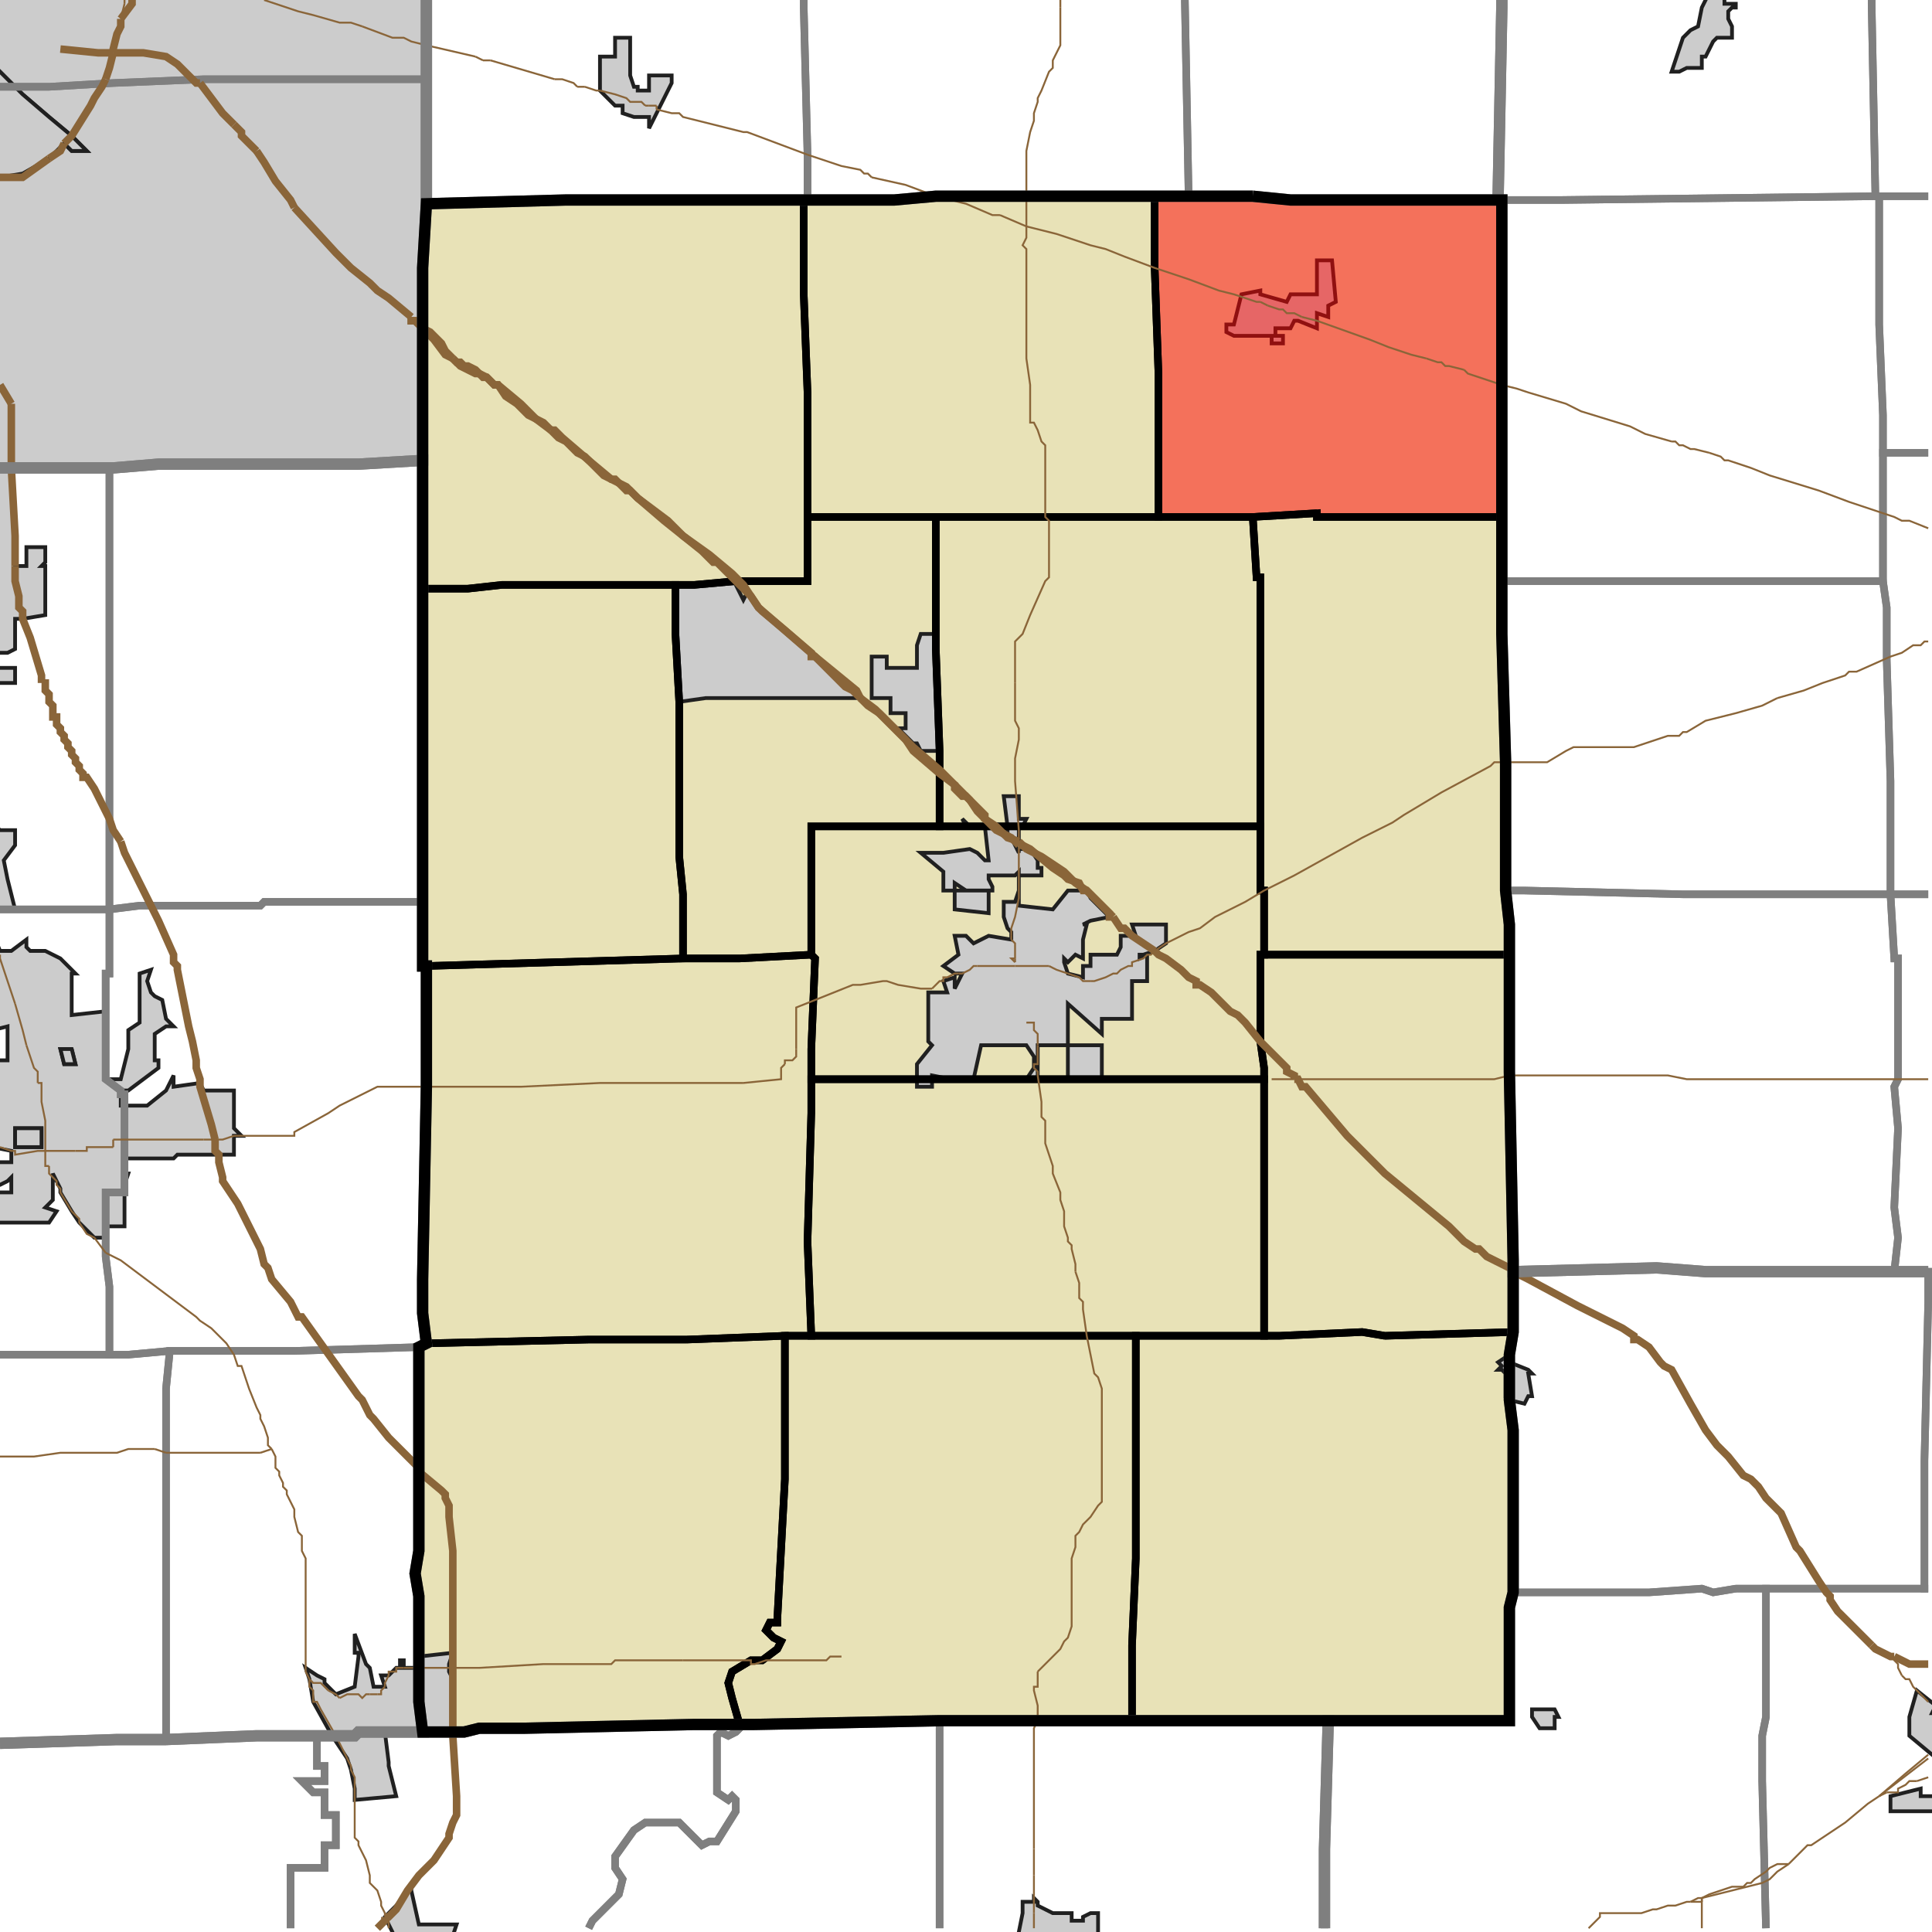 <?xml version="1.0" encoding="UTF-8"?>
<svg version="1.1" width="512" height="512" xmlns="http://www.w3.org/2000/svg" xmlns:xlink="http://www.w3.org/1999/xlink">

<!-- START LAYER target_county -->

<!-- START LAYER target_county_townships -->
<path fill="#e8e2b7" d="M 306 52 L 306 71 L 307 99 L 307 137 L 214 137 L 214 104 L 213 78 L 213 53 L 237 53 L 248 52 L 306 52 z"/>
<path fill="#e8e2b7" d="M 315 52 L 332 52 L 342 53 L 398 53 L 398 137 L 349 137 L 349 136 L 332 137 L 307 137 L 307 99 L 306 71 L 306 52 L 315 52 z"/>
<path fill="#e8e2b7" d="M 213 53 L 213 78 L 214 104 L 214 154 L 195 154 L 184 155 L 133 155 L 124 156 L 112 156 L 112 71 L 113 54 L 150 53 L 213 53 z"/>
<path fill="#e8e2b7" d="M 349 136 L 349 137 L 398 137 L 398 168 L 399 202 L 399 236 L 400 245 L 400 253 L 335 253 L 335 236 L 334 236 L 334 153 L 333 153 L 332 137 L 349 136 z"/>
<path fill="#e8e2b7" d="M 236 137 L 248 137 L 248 172 L 249 199 L 249 219 L 215 219 L 215 253 L 196 254 L 181 254 L 181 237 L 180 227 L 180 186 L 179 168 L 179 155 L 184 155 L 195 154 L 214 154 L 214 137 L 236 137 z"/>
<path fill="#e8e2b7" d="M 332 137 L 333 153 L 334 153 L 334 219 L 249 219 L 249 199 L 248 172 L 248 137 L 332 137 z"/>
<path fill="#e8e2b7" d="M 137 155 L 179 155 L 179 168 L 180 186 L 180 227 L 181 237 L 181 254 L 113 256 L 112 256 L 112 156 L 124 156 L 133 155 L 137 155 z"/>
<path fill="#e8e2b7" d="M 287 219 L 334 219 L 334 236 L 335 236 L 335 253 L 334 253 L 334 276 L 335 283 L 335 286 L 215 286 L 215 278 L 216 254 L 215 253 L 215 219 L 287 219 z"/>
<path fill="#e8e2b7" d="M 339 253 L 400 253 L 400 284 L 401 334 L 401 353 L 367 354 L 361 353 L 339 354 L 335 354 L 335 283 L 334 276 L 334 253 L 339 253 z"/>
<path fill="#e8e2b7" d="M 215 253 L 216 254 L 215 278 L 215 295 L 214 329 L 215 354 L 208 354 L 182 355 L 156 355 L 113 356 L 112 348 L 112 339 L 113 288 L 113 256 L 181 254 L 196 254 L 215 253 z"/>
<path fill="#e8e2b7" d="M 300 286 L 335 286 L 335 354 L 215 354 L 214 329 L 215 295 L 215 286 L 300 286 z"/>
<path fill="#e8e2b7" d="M 367 354 L 401 353 L 400 359 L 400 371 L 401 379 L 401 422 L 400 426 L 400 456 L 300 456 L 300 436 L 301 413 L 301 354 L 339 354 L 361 353 L 367 354 z"/>
<path fill="#e8e2b7" d="M 268 354 L 301 354 L 301 413 L 300 436 L 300 456 L 249 456 L 200 457 L 196 457 L 194 450 L 193 446 L 194 443 L 199 440 L 202 440 L 206 437 L 207 435 L 205 434 L 203 432 L 204 430 L 206 430 L 206 429 L 208 392 L 208 354 L 268 354 z"/>
<path fill="#e8e2b7" d="M 182 355 L 208 354 L 208 392 L 206 429 L 206 430 L 204 430 L 203 432 L 205 434 L 207 435 L 206 437 L 202 440 L 199 440 L 194 443 L 193 446 L 194 450 L 196 457 L 184 457 L 139 458 L 127 458 L 123 459 L 112 459 L 111 451 L 111 423 L 110 417 L 111 411 L 111 357 L 113 356 L 156 355 L 182 355 z"/>

<!-- START LAYER IL-places -->

<!-- START LAYER KY-places -->

<!-- START LAYER MI-places -->

<!-- START LAYER OH-places -->

<!-- START LAYER IN-places -->
<path fill="#cccccc" stroke="#202020" stroke-width="1" d="M 113 -2 L 113 54 L 112 71 L 112 122 L 95 123 L 42 123 L 30 124 L -2 124 L -2 -2 L 113 -2 M -2 47 L 0 47 L 6 46 L 13 42 L 17 38 L 19 40 L 23 40 L 19 36 L 13 31 L 6 25 L -2 17 L -2 47 z"/>
<path fill="#cccccc" stroke="#202020" stroke-width="1" d="M 457 -2 L 457 1 L 460 1 L 460 2 L 459 2 L 458 3 L 458 5 L 459 7 L 459 10 L 455 10 L 454 11 L 452 15 L 451 15 L 451 18 L 447 18 L 445 19 L 443 19 L 446 10 L 448 8 L 450 7 L 451 2 L 453 -2 L 457 -2 z"/>
<path fill="#cccccc" stroke="#202020" stroke-width="1" d="M 163 10 L 167 10 L 167 20 L 168 23 L 169 23 L 169 24 L 172 24 L 172 20 L 178 20 L 178 22 L 172 34 L 172 31 L 168 31 L 165 30 L 165 28 L 163 28 L 159 24 L 159 15 L 163 15 L 163 10 z"/>
<path fill="#cccccc" stroke="#202020" stroke-width="1" d="M -2 17 L 6 25 L 13 31 L 19 36 L 23 40 L 19 40 L 17 38 L 13 42 L 6 46 L 0 47 L -2 47 L -2 17 z"/>
<path fill="#cccccc" stroke="#202020" stroke-width="1" d="M 350 69 L 353 69 L 354 80 L 352 81 L 352 84 L 349 83 L 349 87 L 344 85 L 343 85 L 342 87 L 338 87 L 338 89 L 340 89 L 340 91 L 337 91 L 337 89 L 327 89 L 325 88 L 325 86 L 327 86 L 329 78 L 334 77 L 334 78 L 341 80 L 342 78 L 349 78 L 349 69 L 350 69 z"/>
<path fill="#cccccc" stroke="#202020" stroke-width="1" d="M -2 124 L 3 124 L 4 146 L 4 150 L 7 150 L 7 145 L 12 145 L 12 149 L 11 150 L 12 150 L 12 163 L 6 164 L 4 164 L 4 172 L 2 173 L -1 173 L -1 177 L 4 177 L 4 181 L -2 181 L -2 124 z"/>
<path fill="#cccccc" stroke="#202020" stroke-width="1" d="M 195 155 L 197 159 L 198 157 L 199 158 L 202 162 L 226 183 L 228 185 L 187 185 L 180 186 L 179 168 L 179 155 L 184 155 L 195 154 L 195 155 z"/>
<path fill="#cccccc" stroke="#202020" stroke-width="1" d="M 244 168 L 248 168 L 248 172 L 249 199 L 244 199 L 243 197 L 242 197 L 238 193 L 240 193 L 240 189 L 236 189 L 236 185 L 231 185 L 231 174 L 235 174 L 235 177 L 243 177 L 243 171 L 244 168 z"/>
<path fill="#cccccc" stroke="#202020" stroke-width="1" d="M -2 207 L -1 207 L -1 219 L 0 220 L 4 220 L 4 224 L 1 228 L 2 233 L 4 241 L -2 241 L -2 207 z"/>
<path fill="#cccccc" stroke="#202020" stroke-width="1" d="M 270 211 L 270 217 L 272 217 L 271 219 L 270 219 L 270 223 L 267 221 L 267 219 L 266 211 L 270 211 z"/>
<path fill="#cccccc" stroke="#202020" stroke-width="1" d="M 256 219 L 255 217 L 257 219 L 256 219 z"/>
<path fill="#cccccc" stroke="#202020" stroke-width="1" d="M 268 222 L 270 226 L 270 225 L 273 225 L 275 228 L 275 230 L 276 230 L 276 232 L 270 232 L 270 240 L 279 241 L 283 236 L 288 236 L 289 238 L 294 243 L 289 244 L 287 245 L 288 245 L 287 249 L 287 254 L 285 253 L 283 255 L 282 254 L 282 255 L 283 258 L 287 259 L 287 256 L 289 256 L 289 253 L 296 253 L 297 251 L 297 248 L 301 248 L 300 245 L 309 245 L 309 250 L 306 252 L 303 253 L 302 253 L 302 254 L 304 253 L 304 260 L 300 260 L 300 270 L 292 270 L 292 274 L 283 266 L 283 277 L 275 277 L 275 286 L 272 286 L 274 283 L 274 280 L 272 277 L 260 277 L 258 286 L 252 286 L 247 285 L 247 288 L 243 288 L 243 282 L 247 277 L 246 276 L 246 263 L 251 263 L 250 260 L 253 259 L 253 262 L 255 258 L 253 258 L 250 256 L 254 253 L 253 248 L 256 248 L 258 250 L 262 248 L 268 249 L 268 247 L 267 246 L 266 243 L 266 239 L 269 239 L 270 236 L 270 231 L 269 232 L 262 232 L 262 233 L 263 235 L 263 236 L 256 236 L 253 234 L 253 236 L 250 236 L 250 231 L 244 226 L 250 226 L 257 225 L 259 226 L 261 228 L 262 228 L 261 219 L 263 219 L 266 221 L 268 222 z"/>
<path fill="#cccccc" stroke="#202020" stroke-width="1" d="M -2 247 L 0 252 L 3 252 L 7 249 L 7 251 L 8 252 L 12 252 L 16 254 L 20 258 L 19 258 L 19 269 L 28 268 L 28 286 L 32 286 L 34 278 L 34 273 L 37 271 L 37 258 L 40 257 L 39 260 L 40 263 L 41 264 L 43 265 L 44 270 L 46 272 L 44 272 L 41 274 L 41 281 L 42 281 L 42 283 L 34 289 L 32 289 L 32 293 L 39 293 L 44 289 L 46 285 L 46 288 L 53 287 L 54 289 L 62 289 L 62 299 L 64 301 L 62 301 L 62 306 L 47 306 L 46 307 L 33 307 L 33 311 L 34 311 L 33 314 L 33 325 L 28 325 L 28 328 L 25 328 L 21 324 L 19 321 L 16 316 L 16 315 L 14 311 L 14 318 L 12 320 L 15 321 L 13 324 L -2 324 L -2 316 L 3 316 L 3 312 L 2 313 L 0 314 L -2 314 L -2 308 L 3 308 L 3 305 L -2 304 L -2 281 L 2 281 L 2 272 L -2 273 L -2 247 M 19 278 L 16 278 L 17 282 L 20 282 L 19 278 M 11 303 L 11 299 L 4 299 L 4 304 L 11 304 L 11 303 z"/>
<path fill="#cccccc" stroke="#202020" stroke-width="1" d="M 253 236 L 262 236 L 262 242 L 253 241 L 253 236 z"/>
<path fill="#cccccc" stroke="#202020" stroke-width="1" d="M 286 277 L 292 277 L 292 286 L 283 286 L 283 277 L 286 277 z"/>
<path fill="#cccccc" stroke="#202020" stroke-width="1" d="M 20 282 L 17 282 L 16 278 L 19 278 L 20 282 z"/>
<path fill="#cccccc" stroke="#202020" stroke-width="1" d="M 11 304 L 4 304 L 4 299 L 11 299 L 11 304 z"/>
<path fill="#cccccc" stroke="#202020" stroke-width="1" d="M 400 361 L 405 363 L 406 364 L 405 364 L 406 370 L 405 370 L 404 372 L 400 371 L 400 370 L 399 370 L 399 364 L 398 363 L 397 363 L 398 362 L 397 361 L 400 359 L 400 361 z"/>
<path fill="#cccccc" stroke="#202020" stroke-width="1" d="M 94 434 L 94 433 L 97 441 L 98 442 L 99 447 L 102 447 L 101 444 L 103 444 L 105 442 L 106 442 L 106 440 L 107 440 L 107 442 L 111 442 L 111 439 L 120 438 L 119 441 L 119 443 L 120 445 L 120 459 L 102 459 L 103 467 L 103 468 L 105 476 L 94 477 L 94 474 L 93 469 L 92 466 L 88 460 L 83 451 L 82 445 L 81 442 L 84 444 L 86 445 L 86 446 L 89 449 L 94 447 L 95 439 L 95 438 L 94 438 L 94 434 z"/>
<path fill="#cccccc" stroke="#202020" stroke-width="1" d="M 513 464 L 512 465 L 506 460 L 506 455 L 508 448 L 513 452 L 512 454 L 513 454 L 513 464 z"/>
<path fill="#cccccc" stroke="#202020" stroke-width="1" d="M 409 453 L 410 453 L 412 453 L 413 455 L 412 455 L 412 458 L 408 458 L 406 455 L 406 453 L 409 453 z"/>
<path fill="#cccccc" stroke="#202020" stroke-width="1" d="M 513 476 L 513 480 L 501 480 L 501 476 L 509 474 L 509 476 L 513 476 z"/>
<path fill="#cccccc" stroke="#202020" stroke-width="1" d="M 109 501 L 111 510 L 121 510 L 120 513 L 104 513 L 104 512 L 102 508 L 105 505 L 109 500 L 109 501 z"/>
<path fill="#cccccc" stroke="#202020" stroke-width="1" d="M 274 503 L 275 504 L 275 505 L 279 507 L 284 507 L 284 509 L 287 509 L 287 508 L 289 507 L 291 507 L 291 513 L 270 513 L 270 512 L 271 507 L 271 504 L 274 504 L 274 503 z"/>

<!-- START LAYER target_township -->
<path fill="#ff0000" opacity="0.5" d="M 315 52 L 332 52 L 342 53 L 398 53 L 398 137 L 349 137 L 349 136 L 332 137 L 307 137 L 307 99 L 306 71 L 306 52 L 315 52 z"/>

<!-- START LAYER IL-township_borders -->

<!-- START LAYER KY-township_borders -->

<!-- START LAYER MI-township_borders -->

<!-- START LAYER OH-township_borders -->

<!-- START LAYER IN-township_borders -->
<polyline fill="none" stroke="#7f7f7f" stroke-width="2" points="113,0 113,21 54,21 30,22 13,23 0,23"/>
<polyline fill="none" stroke="#7f7f7f" stroke-width="2" points="511,52 497,52 496,1 496,0"/>
<polyline fill="none" stroke="#7f7f7f" stroke-width="2" points="496,0 496,1 497,52 414,53 397,53 398,2 398,0"/>
<polyline fill="none" stroke="#7f7f7f" stroke-width="2" points="398,0 398,2 397,53 342,53 332,52 315,52 314,0"/>
<polyline fill="none" stroke="#7f7f7f" stroke-width="2" points="213,0 213,2 214,41 214,53 150,53 113,54 113,0"/>
<polyline fill="none" stroke="#7f7f7f" stroke-width="2" points="314,0 315,52 248,52 237,53 214,53 214,41 213,2 213,0"/>
<polyline fill="none" stroke="#7f7f7f" stroke-width="2" points="104,21 113,21 113,54 112,71 112,122 95,123 42,123 30,124 0,124"/>
<polyline fill="none" stroke="#7f7f7f" stroke-width="2" points="0,23 13,23 30,22 54,21 104,21"/>
<polyline fill="none" stroke="#7f7f7f" stroke-width="2" points="511,120 499,120 499,110 498,86 498,52 511,52"/>
<polyline fill="none" stroke="#7f7f7f" stroke-width="2" points="498,52 498,86 499,110 499,154 398,154 398,53 414,53 497,52 498,52"/>
<polyline fill="none" stroke="#7f7f7f" stroke-width="2" points="511,237 501,237 501,207 500,175 500,161 499,154 499,120 511,120"/>
<polyline fill="none" stroke="#7f7f7f" stroke-width="2" points="95,123 112,122 112,239 70,239 69,240 37,240 29,241 29,124 30,124 42,123 95,123"/>
<polyline fill="none" stroke="#7f7f7f" stroke-width="2" points="21,124 29,124 29,241 0,241"/>
<polyline fill="none" stroke="#7f7f7f" stroke-width="2" points="0,124 21,124"/>
<polyline fill="none" stroke="#7f7f7f" stroke-width="2" points="414,154 499,154 500,161 500,175 501,207 501,237 446,237 404,236 399,236 399,202 398,168 398,154 414,154"/>
<polyline fill="none" stroke="#7f7f7f" stroke-width="2" points="404,236 446,237 501,237 502,254 503,254 503,286 502,288 503,299 502,320 503,328 502,337 452,337 439,336 401,337 401,334 400,284 400,245 399,236 404,236"/>
<polyline fill="none" stroke="#7f7f7f" stroke-width="2" points="511,337 502,337 503,328 502,320 503,299 502,288 503,286 503,254 502,254 501,237 511,237"/>
<polyline fill="none" stroke="#7f7f7f" stroke-width="2" points="112,239 112,256 113,256 113,288 112,339 112,348 113,356 111,357 78,358 45,358 34,359 29,359 29,341 28,333 28,316 33,316 33,290 32,290 32,289 28,286 28,258 29,258 29,241 37,240 69,240 70,239 112,239"/>
<polyline fill="none" stroke="#7f7f7f" stroke-width="2" points="24,241 29,241 29,258 28,258 28,286 32,289 32,290 33,290 33,316 28,316 28,333 29,341 29,359 0,359"/>
<polyline fill="none" stroke="#7f7f7f" stroke-width="2" points="0,241 24,241"/>
<polyline fill="none" stroke="#7f7f7f" stroke-width="2" points="502,337 511,337 511,345 510,387 510,421 460,421 454,422 451,421 437,422 401,422 401,379 400,371 400,359 401,353 401,337 439,336 452,337 502,337"/>
<polyline fill="none" stroke="#7f7f7f" stroke-width="2" points="511,421 510,421 510,387 511,345 511,337"/>
<polyline fill="none" stroke="#7f7f7f" stroke-width="2" points="111,357 111,411 110,417 111,423 111,451 112,459 95,459 94,460 68,460 44,461 44,368 45,358 78,358 111,357"/>
<polyline fill="none" stroke="#7f7f7f" stroke-width="2" points="45,358 44,368 44,461 31,461 0,462"/>
<polyline fill="none" stroke="#7f7f7f" stroke-width="2" points="0,359 34,359 45,358"/>
<polyline fill="none" stroke="#7f7f7f" stroke-width="2" points="468,511 467,472 467,460 468,455 468,421 511,421"/>
<polyline fill="none" stroke="#7f7f7f" stroke-width="2" points="460,421 468,421 468,455 467,460 467,472 468,511"/>
<polyline fill="none" stroke="#7f7f7f" stroke-width="2" points="351,511 351,490 352,456 400,456 400,426 401,422 437,422 451,421 454,422 460,421"/>
<polyline fill="none" stroke="#7f7f7f" stroke-width="2" points="249,456 352,456 351,490 351,511"/>
<polyline fill="none" stroke="#7f7f7f" stroke-width="2" points="249,511 249,456"/>
<polyline fill="none" stroke="#7f7f7f" stroke-width="2" points="200,457 249,456 249,511"/>
<polyline fill="none" stroke="#7f7f7f" stroke-width="2" points="156,511 157,509 164,502 165,498 163,495 163,492 168,485 171,483 180,483 186,489 188,488 190,488 195,480 195,477 194,476 193,477 190,475 190,460 191,459 193,460 195,459 196,458 196,457 200,457"/>
<polyline fill="none" stroke="#7f7f7f" stroke-width="2" points="184,457 196,457 196,458 195,459 193,460 191,459 190,460 190,475 193,477 194,476 195,477 195,480 190,488 188,488 186,489 180,483 171,483 168,485 163,492 163,495 165,498 164,502 157,509 156,511"/>
<polyline fill="none" stroke="#7f7f7f" stroke-width="2" points="77,511 77,495 86,495 86,489 89,489 89,481 86,481 86,475 83,475 80,472 86,472 86,468 84,468 84,460 94,460 95,459 123,459 127,458 139,458 184,457"/>
<polyline fill="none" stroke="#7f7f7f" stroke-width="2" points="79,460 84,460 84,468 86,468 86,472 80,472 83,475 86,475 86,481 89,481 89,489 86,489 86,495 77,495 77,511"/>
<polyline fill="none" stroke="#7f7f7f" stroke-width="2" points="0,462 31,461 44,461 68,460 79,460"/>

<!-- START LAYER target_county_township_borders -->
<polyline fill="none" stroke="#000000" stroke-width="2" points="306,52 306,71 307,99 307,137 214,137 214,104 213,78 213,53 237,53 248,52 306,52"/>
<polyline fill="none" stroke="#000000" stroke-width="2" points="315,52 332,52 342,53 398,53 398,137 349,137 349,136 332,137 307,137 307,99 306,71 306,52 315,52"/>
<polyline fill="none" stroke="#000000" stroke-width="2" points="213,53 213,78 214,104 214,154 195,154 184,155 133,155 124,156 112,156 112,71 113,54 150,53 213,53"/>
<polyline fill="none" stroke="#000000" stroke-width="2" points="349,136 349,137 398,137 398,168 399,202 399,236 400,245 400,253 335,253 335,236 334,236 334,153 333,153 332,137 349,136"/>
<polyline fill="none" stroke="#000000" stroke-width="2" points="236,137 248,137 248,172 249,199 249,219 215,219 215,253 196,254 181,254 181,237 180,227 180,186 179,168 179,155 184,155 195,154 214,154 214,137 236,137"/>
<polyline fill="none" stroke="#000000" stroke-width="2" points="332,137 333,153 334,153 334,219 249,219 249,199 248,172 248,137 332,137"/>
<polyline fill="none" stroke="#000000" stroke-width="2" points="137,155 179,155 179,168 180,186 180,227 181,237 181,254 113,256 112,256 112,156 124,156 133,155 137,155"/>
<polyline fill="none" stroke="#000000" stroke-width="2" points="287,219 334,219 334,236 335,236 335,253 334,253 334,276 335,283 335,286 215,286 215,278 216,254 215,253 215,219 287,219"/>
<polyline fill="none" stroke="#000000" stroke-width="2" points="339,253 400,253 400,284 401,334 401,353 367,354 361,353 339,354 335,354 335,283 334,276 334,253 339,253"/>
<polyline fill="none" stroke="#000000" stroke-width="2" points="215,253 216,254 215,278 215,295 214,329 215,354 208,354 182,355 156,355 113,356 112,348 112,339 113,288 113,256 181,254 196,254 215,253"/>
<polyline fill="none" stroke="#000000" stroke-width="2" points="300,286 335,286 335,354 215,354 214,329 215,295 215,286 300,286"/>
<polyline fill="none" stroke="#000000" stroke-width="2" points="367,354 401,353 400,359 400,371 401,379 401,422 400,426 400,456 300,456 300,436 301,413 301,354 339,354 361,353 367,354"/>
<polyline fill="none" stroke="#000000" stroke-width="2" points="268,354 301,354 301,413 300,436 300,456 249,456 200,457 196,457 194,450 193,446 194,443 199,440 202,440 206,437 207,435 205,434 203,432 204,430 206,430 206,429 208,392 208,354 268,354"/>
<polyline fill="none" stroke="#000000" stroke-width="2" points="182,355 208,354 208,392 206,429 206,430 204,430 203,432 205,434 207,435 206,437 202,440 199,440 194,443 193,446 194,450 196,457 184,457 139,458 127,458 123,459 112,459 111,451 111,423 110,417 111,411 111,357 113,356 156,355 182,355"/>

<!-- START LAYER highways_state_US -->
<polyline fill="none" stroke="#8a6539" stroke-width="0.5" points="281,2 281,0"/>
<polyline fill="none" stroke="#8a6539" stroke-width="0.5" points="33,0 33,1"/>
<polyline fill="none" stroke="#8a6539" stroke-width="0.5" points="33,1 32,5"/>
<polyline fill="none" stroke="#8a6539" stroke-width="0.5" points="70,0 79,3 83,4 90,6 93,6 96,7"/>
<polyline fill="none" stroke="#8a6539" stroke-width="0.5" points="96,7 104,10 107,10 109,11 113,12"/>
<polyline fill="none" stroke="#8a6539" stroke-width="0.5" points="113,12 126,15"/>
<polyline fill="none" stroke="#8a6539" stroke-width="0.5" points="126,15 128,16"/>
<polyline fill="none" stroke="#8a6539" stroke-width="0.5" points="128,16 130,16"/>
<polyline fill="none" stroke="#8a6539" stroke-width="0.5" points="130,16 147,21"/>
<polyline fill="none" stroke="#8a6539" stroke-width="0.5" points="153,23 152,22 149,21 147,21"/>
<polyline fill="none" stroke="#8a6539" stroke-width="0.5" points="155,23 153,23"/>
<polyline fill="none" stroke="#8a6539" stroke-width="0.5" points="159,24 158,24 155,23"/>
<polyline fill="none" stroke="#8a6539" stroke-width="0.5" points="171,28 170,27 167,27 166,26 163,25 159,24"/>
<polyline fill="none" stroke="#8a6539" stroke-width="0.5" points="172,28 171,28"/>
<polyline fill="none" stroke="#8a6539" stroke-width="0.5" points="174,28 172,28"/>
<polyline fill="none" stroke="#8a6539" stroke-width="0.5" points="174,29 174,28"/>
<polyline fill="none" stroke="#8a6539" stroke-width="0.5" points="214,41 198,35 197,35 181,31 180,30 178,30 174,29"/>
<polyline fill="none" stroke="#8a6539" stroke-width="0.5" points="231,47 230,46 229,46 228,45 223,44 214,41"/>
<polyline fill="none" stroke="#8a6539" stroke-width="0.5" points="272,52 272,40 273,35 274,32 274,30 275,27 275,26 276,24 278,19 279,18 279,16 281,12 281,2"/>
<polyline fill="none" stroke="#8a6539" stroke-width="0.5" points="265,57 263,57 256,54 248,52 240,49 231,47"/>
<polyline fill="none" stroke="#8a6539" stroke-width="0.5" points="272,60 272,52"/>
<polyline fill="none" stroke="#8a6539" stroke-width="0.5" points="272,60 265,57"/>
<polyline fill="none" stroke="#8a6539" stroke-width="0.5" points="334,80 333,80 327,78 323,77 315,74 306,71 298,68 293,66 289,65 280,62 272,60"/>
<polyline fill="none" stroke="#8a6539" stroke-width="0.5" points="336,81 334,80"/>
<polyline fill="none" stroke="#8a6539" stroke-width="0.5" points="345,84 343,83 341,83 340,82 339,82 336,81"/>
<polyline fill="none" stroke="#8a6539" stroke-width="0.5" points="378,95 374,94 368,92 363,90 349,85 345,84"/>
<polyline fill="none" stroke="#8a6539" stroke-width="0.5" points="388,98 384,97 383,97 382,96 381,96 378,95"/>
<polyline fill="none" stroke="#8a6539" stroke-width="0.5" points="443,117 436,115 432,113 419,109 415,107 405,104 402,103 398,102 389,99 388,98"/>
<polyline fill="none" stroke="#8a6539" stroke-width="0.5" points="453,120 449,119 448,119 446,118 445,118 444,117 443,117"/>
<polyline fill="none" stroke="#8a6539" stroke-width="0.5" points="511,140 506,138 504,138 502,137 490,133 482,130 469,126 464,124 458,122 457,122 456,121 453,120"/>
<polyline fill="none" stroke="#8a6539" stroke-width="0.5" points="269,181 269,170 271,168 273,163 277,154 278,153 278,138 277,137 277,118 276,117 275,114 274,112 273,112 273,102 272,95 272,66 271,65 272,63 272,60"/>
<polyline fill="none" stroke="#8a6539" stroke-width="0.5" points="511,170 510,170 509,171 507,171 504,173 501,174 492,178 490,178 489,179 483,181 478,183 471,185"/>
<polyline fill="none" stroke="#8a6539" stroke-width="0.5" points="270,223 270,220 269,207 269,201 270,196 270,193 269,191 269,181"/>
<polyline fill="none" stroke="#8a6539" stroke-width="0.5" points="270,224 270,223"/>
<polyline fill="none" stroke="#8a6539" stroke-width="0.5" points="268,248 268,246 269,243 270,238 270,224"/>
<polyline fill="none" stroke="#8a6539" stroke-width="0.5" points="268,249 268,248"/>
<polyline fill="none" stroke="#8a6539" stroke-width="0.5" points="471,185 467,187 460,189 452,191 447,194 446,194 445,195 442,195 433,198 417,198 415,199 410,202 396,202 395,203 382,210 372,216 369,218 361,222 343,232 335,236 330,239 322,243 318,246 315,247 309,250 306,252"/>
<polyline fill="none" stroke="#8a6539" stroke-width="0.5" points="269,254 269,250 268,249"/>
<polyline fill="none" stroke="#8a6539" stroke-width="0.5" points="269,255 269,254"/>
<polyline fill="none" stroke="#8a6539" stroke-width="0.5" points="269,255 268,254 269,254"/>
<polyline fill="none" stroke="#8a6539" stroke-width="0.5" points="269,256 259,256"/>
<polyline fill="none" stroke="#8a6539" stroke-width="0.5" points="278,256 269,256"/>
<polyline fill="none" stroke="#8a6539" stroke-width="0.5" points="283,258 280,257 278,256"/>
<polyline fill="none" stroke="#8a6539" stroke-width="0.5" points="259,256 258,256 257,257 255,258 254,258"/>
<polyline fill="none" stroke="#8a6539" stroke-width="0.5" points="289,260 290,260 293,259 295,258 296,258 297,257 299,256 300,256 300,255 303,254 304,253 305,253 306,252"/>
<polyline fill="none" stroke="#8a6539" stroke-width="0.5" points="289,260 287,260 286,259 283,258"/>
<polyline fill="none" stroke="#8a6539" stroke-width="0.5" points="254,258 253,258 251,259 250,259 250,260 249,260 247,262"/>
<polyline fill="none" stroke="#8a6539" stroke-width="0.5" points="4,266 0,254 0,253"/>
<polyline fill="none" stroke="#8a6539" stroke-width="0.5" points="7,277 6,273 4,266"/>
<polyline fill="none" stroke="#8a6539" stroke-width="0.5" points="275,277 275,274 274,273 274,271 272,271"/>
<polyline fill="none" stroke="#8a6539" stroke-width="0.5" points="247,262 244,262 238,261 235,260 234,260 228,261 226,261 211,267 211,278"/>
<polyline fill="none" stroke="#8a6539" stroke-width="0.5" points="211,278 211,280 210,281 208,281 208,282"/>
<polyline fill="none" stroke="#8a6539" stroke-width="0.5" points="343,286 337,286"/>
<polyline fill="none" stroke="#8a6539" stroke-width="0.5" points="400,285 396,286 343,286"/>
<polyline fill="none" stroke="#8a6539" stroke-width="0.5" points="208,282 207,283 207,286 197,287"/>
<polyline fill="none" stroke="#8a6539" stroke-width="0.5" points="400,285 442,285 447,286 511,286"/>
<polyline fill="none" stroke="#8a6539" stroke-width="0.5" points="10,287 10,284 9,283 7,277"/>
<polyline fill="none" stroke="#8a6539" stroke-width="0.5" points="197,287 159,287 138,288 100,288 90,293 87,295 78,300 78,301 62,301 59,302 57,302"/>
<polyline fill="none" stroke="#8a6539" stroke-width="0.5" points="54,302 57,302"/>
<polyline fill="none" stroke="#8a6539" stroke-width="0.5" points="30,302 54,302"/>
<polyline fill="none" stroke="#8a6539" stroke-width="0.5" points="30,304 30,302"/>
<polyline fill="none" stroke="#8a6539" stroke-width="0.5" points="20,305 23,305 23,304 30,304"/>
<polyline fill="none" stroke="#8a6539" stroke-width="0.5" points="12,305 20,305"/>
<polyline fill="none" stroke="#8a6539" stroke-width="0.5" points="12,305 12,297 11,292 11,287 10,287"/>
<polyline fill="none" stroke="#8a6539" stroke-width="0.5" points="12,305 10,305 4,306 4,305 3,305 0,304"/>
<polyline fill="none" stroke="#8a6539" stroke-width="0.5" points="12,305 12,307"/>
<polyline fill="none" stroke="#8a6539" stroke-width="0.5" points="12,307 12,309 13,309"/>
<polyline fill="none" stroke="#8a6539" stroke-width="0.5" points="13,309"/>
<polyline fill="none" stroke="#8a6539" stroke-width="0.5" points="13,309 13,311 15,313 15,314 16,315 16,316 19,321 21,323 21,324 23,327 25,328 28,332"/>
<polyline fill="none" stroke="#8a6539" stroke-width="0.5" points="285,337 285,335 284,331 284,330 283,329 283,328 282,325 282,321 281,318 281,316 279,311 279,309 277,303 277,297 276,296 276,292 275,285 275,284 274,283 274,282 275,282 275,277"/>
<polyline fill="none" stroke="#8a6539" stroke-width="0.5" points="28,332 32,334 52,349 53,350 56,352 60,356 62,359 63,362 64,362 66,368 68,373 69,375 69,376 70,378 71,381 71,383 72,384"/>
<polyline fill="none" stroke="#8a6539" stroke-width="0.5" points="44,385 41,384"/>
<polyline fill="none" stroke="#8a6539" stroke-width="0.5" points="72,384 69,385"/>
<polyline fill="none" stroke="#8a6539" stroke-width="0.5" points="69,385"/>
<polyline fill="none" stroke="#8a6539" stroke-width="0.5" points="69,385 44,385"/>
<polyline fill="none" stroke="#8a6539" stroke-width="0.5" points="41,384 34,384 31,385 16,385 9,386 0,386"/>
<polyline fill="none" stroke="#8a6539" stroke-width="0.5" points="223,439 220,439 219,440 203,440 200,441 199,441 199,440 181,440"/>
<polyline fill="none" stroke="#8a6539" stroke-width="0.5" points="181,440 163,440 162,441 144,441 127,442 120,442"/>
<polyline fill="none" stroke="#8a6539" stroke-width="0.5" points="120,442 107,442"/>
<polyline fill="none" stroke="#8a6539" stroke-width="0.5" points="275,443 281,437 282,435 283,434 284,431 284,413 285,410 285,407 286,406 287,404 289,402 291,399 292,398 292,368 291,365 290,364 288,354 287,347 287,345 286,344 286,340 285,337"/>
<polyline fill="none" stroke="#8a6539" stroke-width="0.5" points="107,442 105,442 105,443 103,443 103,444"/>
<polyline fill="none" stroke="#8a6539" stroke-width="0.5" points="504,444 503,442 503,441 502,440 502,439"/>
<polyline fill="none" stroke="#8a6539" stroke-width="0.5" points="82,445 81,443 81,413 80,411 80,407 79,406 78,402 78,400 76,396 76,395 75,394 75,393 74,391 74,390 73,389 73,386 72,384"/>
<polyline fill="none" stroke="#8a6539" stroke-width="0.5" points="103,444 102,446 102,447"/>
<polyline fill="none" stroke="#8a6539" stroke-width="0.5" points="87,448 85,446 83,446 82,445"/>
<polyline fill="none" stroke="#8a6539" stroke-width="0.5" points="102,447 101,448 101,449 100,449"/>
<polyline fill="none" stroke="#8a6539" stroke-width="0.5" points="100,449 98,449"/>
<polyline fill="none" stroke="#8a6539" stroke-width="0.5" points="98,449 97,449 96,450 95,449 92,449 90,450"/>
<polyline fill="none" stroke="#8a6539" stroke-width="0.5" points="90,450 89,449 87,448"/>
<polyline fill="none" stroke="#8a6539" stroke-width="0.5" points="511,451 507,447 506,445 505,445 504,444"/>
<polyline fill="none" stroke="#8a6539" stroke-width="0.5" points="275,456 275,452 274,448 274,447 275,447 275,443"/>
<polyline fill="none" stroke="#8a6539" stroke-width="0.5" points="89,460 85,453 84,451 83,451 83,448 82,447 82,445"/>
<polyline fill="none" stroke="#8a6539" stroke-width="0.5" points="274,461 274,458 275,456"/>
<polyline fill="none" stroke="#8a6539" stroke-width="0.5" points="508,472 511,471"/>
<polyline fill="none" stroke="#8a6539" stroke-width="0.5" points="500,475 503,475 503,474 505,473 506,472 508,472"/>
<polyline fill="none" stroke="#8a6539" stroke-width="0.5" points="498,476 500,475"/>
<polyline fill="none" stroke="#8a6539" stroke-width="0.5" points="511,466 498,476"/>
<polyline fill="none" stroke="#8a6539" stroke-width="0.5" points="498,476"/>
<polyline fill="none" stroke="#8a6539" stroke-width="0.5" points="511,465 505,470 498,476"/>
<polyline fill="none" stroke="#8a6539" stroke-width="0.5" points="274,490 274,461"/>
<polyline fill="none" stroke="#8a6539" stroke-width="0.5" points="474,494 479,489 480,489 489,483 495,478 498,476"/>
<polyline fill="none" stroke="#8a6539" stroke-width="0.5" points="274,497 274,490"/>
<polyline fill="none" stroke="#8a6539" stroke-width="0.5" points="451,503 453,502 459,500 462,500 463,499 464,499 465,498 468,496 469,495 471,494 474,494"/>
<polyline fill="none" stroke="#8a6539" stroke-width="0.5" points="451,504 451,503 467,499 469,498 471,496 474,494"/>
<polyline fill="none" stroke="#8a6539" stroke-width="0.5" points="451,504 451,503"/>
<polyline fill="none" stroke="#8a6539" stroke-width="0.5" points="448,504 451,504"/>
<polyline fill="none" stroke="#8a6539" stroke-width="0.5" points="448,504 450,503 451,503"/>
<polyline fill="none" stroke="#8a6539" stroke-width="0.5" points="274,507 274,497"/>
<polyline fill="none" stroke="#8a6539" stroke-width="0.5" points="102,508 102,507 101,505 101,504 100,501 98,499 98,497 97,493 95,489 95,488 94,487 94,471 93,469 93,468 89,460"/>
<polyline fill="none" stroke="#8a6539" stroke-width="0.5" points="274,511 274,507"/>
<polyline fill="none" stroke="#8a6539" stroke-width="0.5" points="421,511 424,508 424,507 435,507 438,506 439,506 442,505 444,505 447,504 448,504"/>
<polyline fill="none" stroke="#8a6539" stroke-width="0.5" points="103,511 103,509 102,508"/>
<polyline fill="none" stroke="#8a6539" stroke-width="0.5" points="451,511 451,504"/>

<!-- START LAYER highways_interstate -->
<polyline fill="none" stroke="#8a6539" stroke-width="2" points="35,0 35,1 32,5"/>
<polyline fill="none" stroke="#8a6539" stroke-width="2" points="32,5"/>
<polyline fill="none" stroke="#8a6539" stroke-width="2" points="32,5 32,7 31,9 30,13 30,14"/>
<polyline fill="none" stroke="#8a6539" stroke-width="2" points="16,13 26,14 30,14"/>
<polyline fill="none" stroke="#8a6539" stroke-width="2" points="30,14 29,18 28,21"/>
<polyline fill="none" stroke="#8a6539" stroke-width="2" points="30,14 38,14 44,15 47,17 52,22 53,22"/>
<polyline fill="none" stroke="#8a6539" stroke-width="2" points="53,22 59,30 62,33"/>
<polyline fill="none" stroke="#8a6539" stroke-width="2" points="28,21 27,23 25,26 24,28 19,36 17,38"/>
<polyline fill="none" stroke="#8a6539" stroke-width="2" points="62,33 64,35 64,36 68,40"/>
<polyline fill="none" stroke="#8a6539" stroke-width="2" points="13,42 16,40 17,38"/>
<polyline fill="none" stroke="#8a6539" stroke-width="2" points="0,47 6,47 13,42"/>
<polyline fill="none" stroke="#8a6539" stroke-width="2" points="68,40 70,43 73,48 77,53 78,55"/>
<polyline fill="none" stroke="#8a6539" stroke-width="2" points="78,55 89,67 93,71 98,75 100,77 103,79 109,84"/>
<polyline fill="none" stroke="#8a6539" stroke-width="2" points="109,84 109,85 110,85 112,87"/>
<polyline fill="none" stroke="#8a6539" stroke-width="2" points="109,84 109,85 110,85 112,87"/>
<polyline fill="none" stroke="#8a6539" stroke-width="2" points="112,87 114,88 117,91 118,93 120,95"/>
<polyline fill="none" stroke="#8a6539" stroke-width="2" points="112,87 115,90 118,94 120,95"/>
<polyline fill="none" stroke="#8a6539" stroke-width="2" points="0,102 3,107"/>
<polyline fill="none" stroke="#8a6539" stroke-width="2" points="120,95 121,96 122,96 123,97 124,97 126,98 128,100 129,100 131,102 132,102 138,107 142,111 146,114"/>
<polyline fill="none" stroke="#8a6539" stroke-width="2" points="120,95 122,97 126,99 127,99 129,100 131,102 132,102 134,105 137,107 140,110 144,112 146,114"/>
<polyline fill="none" stroke="#8a6539" stroke-width="2" points="3,107 3,124"/>
<polyline fill="none" stroke="#8a6539" stroke-width="2" points="3,124 4,142 4,150"/>
<polyline fill="none" stroke="#8a6539" stroke-width="2" points="4,150 4,154 5,158 5,161 6,162 6,164 8,169 11,179 11,181"/>
<polyline fill="none" stroke="#8a6539" stroke-width="2" points="146,114 147,114 149,116 156,122 162,127 163,127 164,128 166,129 169,132 177,138 181,142 188,147 194,152 197,155 201,161 216,174 227,183 228,185"/>
<polyline fill="none" stroke="#8a6539" stroke-width="2" points="228,185 226,183 224,182 216,174 215,174 215,173 208,167 202,162 201,161 199,158 190,149 189,149 186,146 176,138 169,132 167,130 166,130 164,128 160,126 155,121 153,120 150,117 148,116 146,114"/>
<polyline fill="none" stroke="#8a6539" stroke-width="2" points="228,185 232,188 242,198 249,204 261,216 261,217 264,219 267,222 270,223"/>
<polyline fill="none" stroke="#8a6539" stroke-width="2" points="270,224 268,222 264,220 259,215 257,212 256,211 255,211 253,209 253,208 249,205 242,199 240,196 233,189 230,187 228,185"/>
<polyline fill="none" stroke="#8a6539" stroke-width="2" points="32,223 30,220 29,217 25,209 23,206 22,206 22,205 21,204 21,203 20,202 20,201 19,200 19,199 18,198 18,197 17,196 17,195 16,194 16,193 15,192 15,190 14,190 14,187 13,186 13,184 12,183 12,181 11,181"/>
<polyline fill="none" stroke="#8a6539" stroke-width="2" points="270,223 272,225 276,227 282,231 285,234 288,236 295,243"/>
<polyline fill="none" stroke="#8a6539" stroke-width="2" points="295,243 294,243 294,242 288,236 287,236 286,234 283,233 282,232 279,230 273,225 271,224 270,224"/>
<polyline fill="none" stroke="#8a6539" stroke-width="2" points="306,252 300,248 298,246 297,246 295,243"/>
<polyline fill="none" stroke="#8a6539" stroke-width="2" points="343,286 343,285 341,284 341,283 334,276 330,271 328,269 326,268 321,263 318,261 317,261 317,260 315,259 313,257 309,254 307,253 306,252"/>
<polyline fill="none" stroke="#8a6539" stroke-width="2" points="57,302 56,298 53,288 53,286 52,283 52,281 51,276 50,272 47,257 47,256 46,255 46,253 42,244 33,226 32,223"/>
<polyline fill="none" stroke="#8a6539" stroke-width="2" points="401,337 400,336 394,333 392,331 391,331 388,329 384,325 367,311 357,301 346,288 345,288 344,286 343,286"/>
<polyline fill="none" stroke="#8a6539" stroke-width="2" points="496,436 487,427 485,424 485,423 484,422 482,419 477,411 476,410 472,401 468,397 466,394 464,392 462,391 458,386 455,383 452,379 448,372 443,363 441,362 440,361 437,357 434,355 433,355 433,354 430,352 418,346 405,339 401,337"/>
<polyline fill="none" stroke="#8a6539" stroke-width="2" points="502,439 501,439 497,437 496,436"/>
<polyline fill="none" stroke="#8a6539" stroke-width="2" points="511,441 506,441 502,439"/>
<polyline fill="none" stroke="#8a6539" stroke-width="2" points="120,442 120,411 119,402 119,399 118,397 118,396 117,395 111,390 111,389 103,381 99,376 98,375 96,371 95,370 80,349 79,349 77,345 72,339 71,336 70,335 69,331 63,319 59,313 59,312 58,308 58,306 57,305 57,302"/>
<polyline fill="none" stroke="#8a6539" stroke-width="2" points="102,508 103,508 105,506 108,501 111,497 115,493 119,487 119,486 120,483 121,481 121,476 120,460 120,442"/>
<polyline fill="none" stroke="#8a6539" stroke-width="2" points="100,511 102,509 102,508"/>

<!-- START LAYER IL-county_borders -->

<!-- START LAYER OH-county_borders -->

<!-- START LAYER MI-county_borders -->

<!-- START LAYER KY-county_borders -->

<!-- START LAYER IN-county_borders -->
<polyline fill="none" stroke="#7f7f7f" stroke-width="3" points="398,0 398,2 397,53 342,53 332,52 248,52 237,53 150,53 113,54 113,0"/>
<polyline fill="none" stroke="#7f7f7f" stroke-width="3" points="113,0 113,54 112,71 112,122 95,123 42,123 30,124 0,124"/>
<polyline fill="none" stroke="#7f7f7f" stroke-width="3" points="511,337 452,337 439,336 401,337 401,334 400,284 400,245 399,236 399,202 398,168 398,53 397,53 398,2 398,0"/>
<polyline fill="none" stroke="#7f7f7f" stroke-width="3" points="95,123 112,122 112,256 113,256 113,288 112,339 112,348 113,356 111,357 111,411 110,417 111,423 111,451 112,459 95,459 94,460 68,460 44,461 31,461 0,462"/>
<polyline fill="none" stroke="#7f7f7f" stroke-width="3" points="0,124 30,124 42,123 95,123"/>
<polyline fill="none" stroke="#7f7f7f" stroke-width="3" points="351,511 351,490 352,456 400,456 400,426 401,422 401,379 400,371 400,359 401,353 401,337 439,336 452,337 511,337"/>
<polyline fill="none" stroke="#7f7f7f" stroke-width="3" points="200,457 249,456 352,456 351,490 351,511"/>
<polyline fill="none" stroke="#7f7f7f" stroke-width="3" points="0,462 31,461 44,461 68,460 94,460 95,459 123,459 127,458 139,458 184,457 200,457"/>

<!-- START LAYER target_county_borders -->
<polyline fill="none" stroke="#000000" stroke-width="3" points="332,52 342,53 398,53 398,168 399,202 399,236 400,245 400,284 401,334 401,353 400,359 400,371 401,379 401,422 400,426 400,456 249,456 200,457 184,457 139,458 127,458 123,459 112,459 111,451 111,423 110,417 111,411 111,357 113,356 112,348 112,339 113,288 113,256 112,256 112,71 113,54 150,53 237,53 248,52 332,52"/>

<!-- START LAYER IL-border -->

<!-- START LAYER KY-border -->

<!-- START LAYER MI-border -->

<!-- START LAYER OH-border -->

<!-- START LAYER IN-border -->
</svg>
